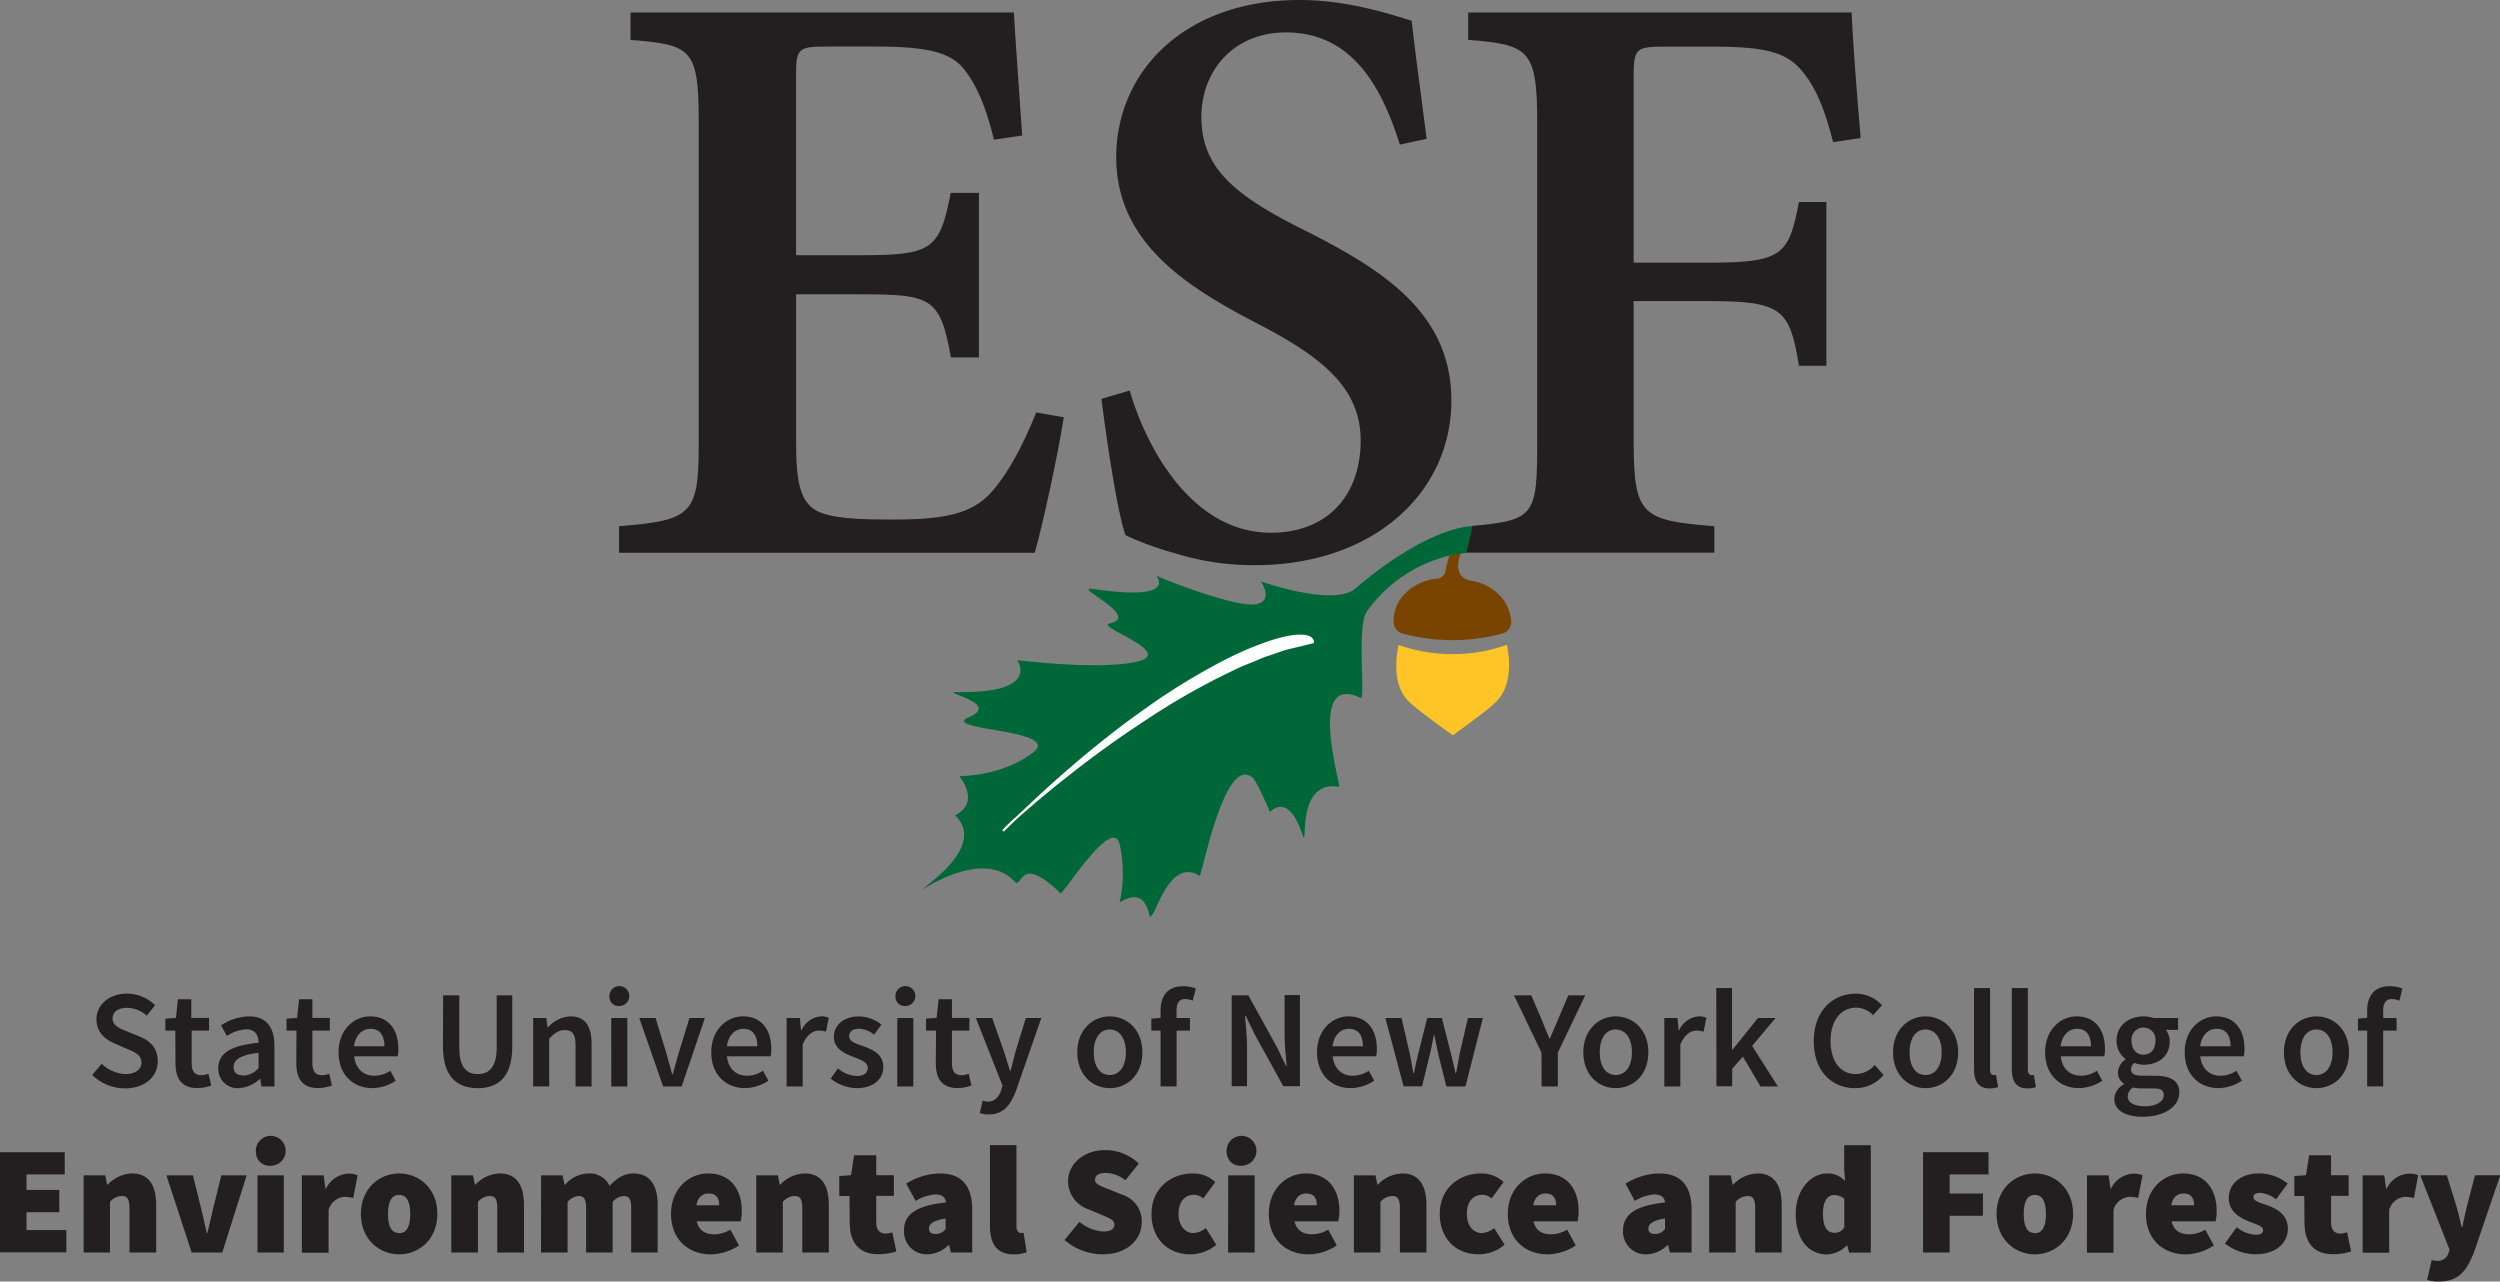 <svg xmlns="http://www.w3.org/2000/svg" viewBox="0 0 502.13 257.4"><rect x="0" y="0" width="502.13" height="257.4" fill="#808080" stroke="none"/><defs><style>.cls-1{fill:#ffc425;}.cls-2{fill:#794400;}.cls-3{fill:#006739;}.cls-4{fill:#fff;}.cls-5{fill:#231f20;}</style></defs><g id="Layer_2" data-name="Layer 2"><g id="Layer_2-2" data-name="Layer 2"><path class="cls-1" d="M280.89,129.53a32.8,32.8,0,0,0,10.91,1.85,32,32,0,0,0,10.88-1.88c1.29,6.62-.73,9.71-1.57,10.76-1.06,1.33-2.89,2.69-6.56,5.42-1.13.83-2.07,1.51-2.72,2-.83-.57-2-1.4-3.41-2.45-3.33-2.49-5-3.74-6-4.93S279.61,136.12,280.89,129.53Z"/><path class="cls-2" d="M279.91,125a2.47,2.47,0,0,0,2,2.31,38.81,38.81,0,0,0,19.62,0,2.44,2.44,0,0,0,2-2.46,8.35,8.35,0,0,0-1.92-4.84,10.21,10.21,0,0,0-6.15-3.38c-3.69-.64-2.88-4.76-1-7.33l-1.85.58c-1.61.09-2.31,5-2.31,5a2,2,0,0,1-1.89,1.37,10.31,10.31,0,0,0-6.84,3.66A8,8,0,0,0,279.91,125Z"/><path class="cls-3" d="M295.8,105.67c-1.63,0-10,.93-23.85,12.76-4.7,3.33-18.7-1.66-18.7-1.66s2.86,4.11-1.26,4.62-18.43-5.08-19.48-5.66,5.42,5.26-13,2.56c-4.42-.64,9.85,5.5,3.37,6.93-2.93.65,13.09,5.72,5.72,7.61s-24.29-.24-24.29-.24,4.85,6.73-12.05,6.4c-3.83-.07,8.91,2.23,2.45,5s19.13,2.42,12.69,7.24-14.74,4.64-14.74,4.64,4.44,5.17-.78,7.87c-.3.15,6.29,4.19-4.24,12.93-8.56,7.09,8.28-8,16.13.36,1.66,1.75.73-5.87,9.23,2.38.45.44,10.32-15.58,11.86-9.94a26.54,26.54,0,0,1,0,11.85s4.67-3.63,5.94,2.29c.71,3.31,3.39-11.9,10.11-7.71.51.32,4.94-24.48,10.69-19.7.88.73,3.49,6.92,3.49,6.92s3.54-4.27,6.45,4.34c1.39,4.14-1.65-10.94,7.4-9.44.59.11-6.69-23.14,4.35-17.84,1,.47-.81-14.48,1.23-17.33A28.33,28.33,0,0,1,294.66,111C294.71,110.92,296.31,105.69,295.8,105.67Z"/><path class="cls-4" d="M263.54,128.94c-24.84,4.14-60.19,35.38-62.13,37.92C238.26,130.66,263,124.91,263.54,128.94Z"/><path class="cls-4" d="M263.85,129.17c-1.54.39-3.11.78-4.68,1.14s-2.91.94-4.37,1.4a21.4,21.4,0,0,0-2.14.82l-2.11.87c-1.43.55-2.79,1.23-4.17,1.9a140.06,140.06,0,0,0-15.91,9.12q-7.69,5-14.95,10.68l-3.6,2.85-3.54,2.92c-2.31,2-4.71,4-6.76,6.15l-.4-.35h0c.14.07.16,0,.2,0l.1-.1.21-.21.42-.41.84-.82,1.7-1.64,3.42-3.22q3.45-3.19,7-6.26c4.76-4.08,9.68-8,14.81-11.61A128.51,128.51,0,0,1,246,132.54a66.54,66.54,0,0,1,8.67-3.72,28.76,28.76,0,0,1,4.6-1.19,11.51,11.51,0,0,1,2.43-.15,3.91,3.91,0,0,1,1.26.27,1.93,1.93,0,0,1,.62.4,1.36,1.36,0,0,1,.23.34,1.27,1.27,0,0,1,.09.25A.87.87,0,0,1,263.85,129.17Zm-.62-.46a.14.14,0,0,0-.1.14c0,.07,0,0,0,0a.61.61,0,0,0-.1-.14,1.13,1.13,0,0,0-.36-.24,3.24,3.24,0,0,0-1-.22,10.79,10.79,0,0,0-2.26.12,28.46,28.46,0,0,0-4.5,1.12,64.89,64.89,0,0,0-8.62,3.61,127.19,127.19,0,0,0-16,9.71c-5.12,3.59-10.06,7.46-14.83,11.51q-3.58,3-7,6.21l-3.44,3.2-1.7,1.62-.84.82-.42.41-.21.2-.11.11s-.08,0,0,.19h0l-.4-.35.8-.87.84-.8c.55-.53,1.13-1,1.7-1.56,1.13-1,2.31-2,3.47-3l3.54-2.94,3.6-2.87q7.28-5.67,15-10.75a139.75,139.75,0,0,1,16-9.22c1.38-.68,2.76-1.37,4.19-1.93l2.14-.89a20.67,20.67,0,0,1,2.15-.82c1.46-.47,2.94-1,4.39-1.43S261.78,129,263.23,128.71Z"/><path class="cls-5" d="M213.66,83.82c-1,6.68-4.34,22.2-5.84,27.21H124.34v-5.34c14.52-1.17,16-2.34,16-16.36V24.38c0-14.7-1.51-15.36-13.7-16.37V2.5h77c.16,3.34,1,15,1.67,24.72l-5.68.83c-1.5-6.34-3.51-11.19-6.18-14.36s-7.18-4.34-17.53-4.34h-9.68c-5.85,0-6.35.33-6.35,5.68V51.26h12.86c14.36,0,16-1,18.2-12.52h5.67V71.8H191c-2.17-12-3.84-12.69-18.2-12.69H159.9V88.83c0,8,.84,11.85,4,13.69,3,1.67,8.85,1.83,15.69,1.83,10.19,0,15.7-1.17,19.54-5.51,3.17-3.5,6.18-9,9-16Z"/><path class="cls-5" d="M281.17,29.05c-3.34-10.52-9-22.54-22.87-22.54-10.52,0-17,7.68-17,17,0,10.35,6.84,15.86,21,22.88,15.86,8,29.21,16.69,29.21,34.06,0,18.53-15.69,33.06-39.4,33.06A53.08,53.08,0,0,1,235.59,111a60.08,60.08,0,0,1-9.52-3.5c-1.5-4-3.67-18-4.84-27.39l5.68-1.67c3,10.52,12,28.56,28.38,28.56,11.19,0,18-7.35,18-18.54,0-10.68-8-16.86-20.54-23.37-14.86-7.68-28.55-16.53-28.55-33.56C224.24,14.19,238.1,0,261,0c9.68,0,18.2,2.84,22.54,4.17.67,6.18,1.67,13.19,3,23.71Z"/><path class="cls-5" d="M368.19,28.55c-1.67-6.51-3.34-10.68-6-14-3.17-4-7.35-5.18-18-5.18H334.3c-5.51,0-6.18.33-6.18,5.68V52.76h15c14.86,0,16.19-1.5,18.2-12.19h5.51v32.9h-5.51c-1.84-11.36-3.34-13-18.2-13h-15V88.32c0,15.2,1.5,16.2,16.2,17.37V111H294.56l1.19-5.37c12.69-1.16,13-2.14,13-17.34V24.88C308.75,10,307.25,9,294.89,8V2.5h77c.16,4,1,16,1.83,25.22Z"/></g><g id="Layer_3" data-name="Layer 3"><path class="cls-5" d="M0,231.42H13v4.46H5.33V239h6.58v4.47H5.33v3.59h8v4.47H0Z"/><path class="cls-5" d="M16.8,236.07h4.34l.37,1.86h.13a7,7,0,0,1,4.9-2.24c3.41,0,4.83,2.49,4.83,6.33v9.55H26V242.7c0-2-.49-2.48-1.55-2.48a3.26,3.26,0,0,0-2.36,1.18v10.17H16.8Z"/><path class="cls-5" d="M33.42,236.07h5.33l1.67,6.76c.38,1.55.75,3.16,1.12,4.83h.12c.38-1.67.75-3.28,1.12-4.83l1.68-6.76h5.08l-4.9,15.5H38.5Z"/><path class="cls-5" d="M51.4,231.48a3,3,0,1,1,3,2.66A2.73,2.73,0,0,1,51.4,231.48Zm.31,4.59H57v15.5H51.71Z"/><path class="cls-5" d="M60.63,236.07H65l.37,2.66h.12a5.22,5.22,0,0,1,4.4-3,4.74,4.74,0,0,1,1.93.31l-.87,4.59a7.61,7.61,0,0,0-1.74-.24A3.56,3.56,0,0,0,66,243v8.62H60.63Z"/><path class="cls-5" d="M80.17,235.69c4,0,7.68,3,7.68,8.13s-3.72,8.12-7.68,8.12-7.69-3-7.69-8.12S76.2,235.69,80.17,235.69Zm0,12c1.61,0,2.23-1.49,2.23-3.84S81.78,240,80.17,240s-2.24,1.49-2.24,3.85S78.55,247.66,80.17,247.66Z"/><path class="cls-5" d="M90.64,236.07H95l.37,1.86h.13a7,7,0,0,1,4.9-2.24c3.41,0,4.84,2.49,4.84,6.33v9.55H99.88V242.7c0-2-.49-2.48-1.55-2.48A3.22,3.22,0,0,0,96,241.4v10.17H90.64Z"/><path class="cls-5" d="M108.68,236.07H113l.38,1.89h.12a6.34,6.34,0,0,1,4.65-2.27,4.38,4.38,0,0,1,4.28,2.49c1.27-1.31,2.67-2.49,4.78-2.49,3.41,0,4.89,2.49,4.89,6.33v9.55h-5.33V242.7c0-2-.49-2.48-1.55-2.48a3.31,3.31,0,0,0-2.17,1.18v10.17h-5.33V242.7c0-2-.5-2.48-1.55-2.48A3.29,3.29,0,0,0,114,241.4v10.17h-5.34Z"/><path class="cls-5" d="M142.23,235.69c4.59,0,6.76,3.35,6.76,7.51a9.9,9.9,0,0,1-.22,2.11h-8.84c.5,2,1.86,2.6,3.6,2.6a6.35,6.35,0,0,0,3.16-.93l1.74,3.16a10.46,10.46,0,0,1-5.65,1.8c-4.52,0-8-3-8-8.12S138.44,235.69,142.23,235.69Zm2.23,6.39c0-1.3-.5-2.36-2.11-2.36-1.18,0-2.17.66-2.48,2.36Z"/><path class="cls-5" d="M151.9,236.07h4.34l.37,1.86h.12a7,7,0,0,1,4.9-2.24c3.41,0,4.84,2.49,4.84,6.33v9.55h-5.33V242.7c0-2-.5-2.48-1.55-2.48a3.24,3.24,0,0,0-2.36,1.18v10.17H151.9Z"/><path class="cls-5" d="M170.62,240.22h-2.05v-4l2.36-.18.62-4H176v4h3.54v4.15H176v5.3c0,1.71.87,2.27,1.86,2.27a4.58,4.58,0,0,0,1.37-.25l.8,3.84a11.57,11.57,0,0,1-3.65.56c-4,0-5.71-2.54-5.71-6.32Z"/><path class="cls-5" d="M190,241.52c-.13-1.11-.81-1.61-2.17-1.61a8.53,8.53,0,0,0-3.91,1.3L182,237.74a13.08,13.08,0,0,1,6.82-2.05c4,0,6.45,2.18,6.45,7.26v8.62H191l-.37-1.49h-.13a6.26,6.26,0,0,1-4.28,1.86,4.56,4.56,0,0,1-4.65-4.77C181.53,243.94,184,242.14,190,241.52ZM188,247.85a2.48,2.48,0,0,0,1.93-1v-2.11c-2.55.37-3.35,1.17-3.35,2S187.11,247.85,188,247.85Z"/><path class="cls-5" d="M198.83,230h5.33V246.3c0,1,.5,1.36.87,1.36a2,2,0,0,0,.56-.06l.62,3.91a6.58,6.58,0,0,1-2.6.43c-3.6,0-4.78-2.35-4.78-5.83Z"/><path class="cls-5" d="M216.81,245.4a8.19,8.19,0,0,0,4.71,1.95c1.62,0,2.3-.52,2.3-1.42s-1-1.27-2.73-2l-2.51-1.05a6,6,0,0,1-4.06-5.61c0-3.44,3.1-6.27,7.5-6.27a9.7,9.7,0,0,1,6.7,2.7l-2.67,3.35a6.64,6.64,0,0,0-4-1.46c-1.3,0-2.11.47-2.11,1.37s1.15,1.3,3,2l2.45,1a5.54,5.54,0,0,1,3.93,5.52c0,3.41-2.85,6.45-7.87,6.45a11.7,11.7,0,0,1-7.63-2.88Z"/><path class="cls-5" d="M239.57,235.69a6.37,6.37,0,0,1,4.52,1.74l-2.42,3.29a2.74,2.74,0,0,0-1.79-.75c-2,0-3.17,1.49-3.17,3.85s1.31,3.84,3,3.84a4.21,4.21,0,0,0,2.48-1l2.11,3.35a8.14,8.14,0,0,1-5.21,1.92c-4.4,0-7.81-3-7.81-8.12S235.16,235.69,239.57,235.69Z"/><path class="cls-5" d="M246.38,231.48a3,3,0,1,1,3,2.66A2.74,2.74,0,0,1,246.38,231.48Zm.31,4.59H252v15.5h-5.34Z"/><path class="cls-5" d="M262.26,235.69c4.59,0,6.76,3.35,6.76,7.51a9.9,9.9,0,0,1-.22,2.11H260c.5,2,1.86,2.6,3.6,2.6a6.38,6.38,0,0,0,3.16-.93l1.74,3.16a10.46,10.46,0,0,1-5.65,1.8c-4.52,0-8-3-8-8.12S258.47,235.69,262.26,235.69Zm2.23,6.39c0-1.3-.5-2.36-2.11-2.36-1.18,0-2.17.66-2.48,2.36Z"/><path class="cls-5" d="M271.93,236.07h4.34l.37,1.86h.12a7,7,0,0,1,4.9-2.24c3.41,0,4.84,2.49,4.84,6.33v9.55h-5.33V242.7c0-2-.5-2.48-1.55-2.48a3.24,3.24,0,0,0-2.36,1.18v10.17h-5.33Z"/><path class="cls-5" d="M297.47,235.69a6.41,6.41,0,0,1,4.53,1.74l-2.42,3.29a2.74,2.74,0,0,0-1.8-.75c-2,0-3.16,1.49-3.16,3.85s1.3,3.84,3,3.84a4.23,4.23,0,0,0,2.48-1l2.11,3.35a8.16,8.16,0,0,1-5.21,1.92c-4.41,0-7.82-3-7.82-8.12S293.07,235.69,297.47,235.69Z"/><path class="cls-5" d="M310.31,235.69c4.59,0,6.76,3.35,6.76,7.51a9.9,9.9,0,0,1-.22,2.11H308c.5,2,1.86,2.6,3.6,2.6a6.38,6.38,0,0,0,3.16-.93l1.74,3.16a10.46,10.46,0,0,1-5.65,1.8c-4.52,0-8-3-8-8.12S306.52,235.69,310.31,235.69Zm2.23,6.39c0-1.3-.5-2.36-2.11-2.36-1.18,0-2.17.66-2.48,2.36Z"/><path class="cls-5" d="M334.42,241.52c-.12-1.11-.8-1.61-2.17-1.61a8.53,8.53,0,0,0-3.9,1.3l-1.86-3.47a13.08,13.08,0,0,1,6.82-2.05c4,0,6.45,2.18,6.45,7.26v8.62h-4.34l-.38-1.49h-.12a6.26,6.26,0,0,1-4.28,1.86,4.56,4.56,0,0,1-4.65-4.77C326,243.94,328.47,242.14,334.42,241.52Zm-1.92,6.33a2.45,2.45,0,0,0,1.92-1v-2.11c-2.54.37-3.34,1.17-3.34,2S331.57,247.85,332.5,247.85Z"/><path class="cls-5" d="M343.29,236.07h4.34l.37,1.86h.12a7,7,0,0,1,4.9-2.24c3.42,0,4.84,2.49,4.84,6.33v9.55h-5.33V242.7c0-2-.5-2.48-1.55-2.48a3.26,3.26,0,0,0-2.36,1.18v10.17h-5.33Z"/><path class="cls-5" d="M367,235.69a4.65,4.65,0,0,1,3.6,1.55l-.19-2.23v-5h5.34v21.58h-4.34l-.38-1.43h-.12a5.83,5.83,0,0,1-3.91,1.8c-3.84,0-6.32-3.1-6.32-8.12S363.81,235.69,367,235.69Zm1.43,11.91a2.11,2.11,0,0,0,2-1.12v-5.7a3.12,3.12,0,0,0-2.11-.74c-1.11,0-2.17,1-2.17,3.72S367,247.6,368.4,247.6Z"/><path class="cls-5" d="M386.25,231.42H399.4v4.46h-7.81v3.84h6.69v4.47h-6.69v7.38h-5.34Z"/><path class="cls-5" d="M408.7,235.69c4,0,7.69,3,7.69,8.13s-3.72,8.12-7.69,8.12-7.69-3-7.69-8.12S404.73,235.69,408.7,235.69Zm0,12c1.61,0,2.23-1.49,2.23-3.84s-.62-3.85-2.23-3.85-2.23,1.49-2.23,3.85S407.09,247.66,408.7,247.66Z"/><path class="cls-5" d="M419.18,236.07h4.34l.37,2.66H424a5.23,5.23,0,0,1,4.41-3,4.72,4.72,0,0,1,1.92.31l-.87,4.59a7.53,7.53,0,0,0-1.74-.24,3.56,3.56,0,0,0-3.22,2.6v8.62h-5.33Z"/><path class="cls-5" d="M438.46,235.69c4.59,0,6.76,3.35,6.76,7.51a9.27,9.27,0,0,1-.22,2.11h-8.83c.49,2,1.85,2.6,3.59,2.6a6.32,6.32,0,0,0,3.16-.93l1.74,3.16a10.43,10.43,0,0,1-5.64,1.8c-4.53,0-8-3-8-8.12S434.68,235.69,438.46,235.69Zm2.23,6.39c0-1.3-.49-2.36-2.11-2.36-1.17,0-2.17.66-2.48,2.36Z"/><path class="cls-5" d="M449.25,246.48A6.58,6.58,0,0,0,453,248c1.12,0,1.55-.32,1.55-.94,0-.8-1.43-1.17-3-1.79-1.8-.72-3.9-2.05-3.9-4.59,0-3,2.48-5,6.14-5a9.18,9.18,0,0,1,5.7,2.05l-2.36,3.16a5.78,5.78,0,0,0-3.16-1.3c-.9,0-1.36.25-1.36.87,0,.81,1.36,1.12,2.91,1.67,1.86.69,4,1.86,4,4.66s-2.29,5.14-6.64,5.14a10.34,10.34,0,0,1-6-2.17Z"/><path class="cls-5" d="M462.82,240.22h-2v-4l2.35-.18.62-4h4.41v4h3.53v4.15h-3.53v5.3c0,1.71.86,2.27,1.86,2.27a4.58,4.58,0,0,0,1.36-.25l.81,3.84a11.7,11.7,0,0,1-3.66.56c-4,0-5.71-2.54-5.71-6.32Z"/><path class="cls-5" d="M474.54,236.07h4.34l.37,2.66h.13a5.2,5.2,0,0,1,4.4-3,4.69,4.69,0,0,1,1.92.31l-.86,4.59a7.61,7.61,0,0,0-1.74-.24,3.57,3.57,0,0,0-3.23,2.6v8.62h-5.33Z"/><path class="cls-5" d="M489.36,253.24a2.22,2.22,0,0,0,2.42-1.55L492,251l-5.89-14.94h5.34l1.86,6c.43,1.43.74,2.85,1.11,4.4h.13c.31-1.49.62-2.91,1-4.4l1.55-6h5.08l-5.2,15.25c-1.62,4.19-3.29,6.08-7.14,6.08a8.2,8.2,0,0,1-2.35-.31l.93-4A5.25,5.25,0,0,0,489.36,253.24Z"/><path class="cls-5" d="M20.43,213.66a7.31,7.31,0,0,0,4.79,2.07c2,0,3.19-.93,3.19-2.35s-1.18-2-2.86-2.69l-2.49-1.09c-1.82-.76-3.69-2.19-3.69-4.88,0-2.91,2.57-5.15,6.13-5.15a8.08,8.08,0,0,1,5.65,2.33L29.47,204a5.88,5.88,0,0,0-4-1.57c-1.74,0-2.86.81-2.86,2.16s1.4,2,2.91,2.57l2.47,1c2.18.92,3.69,2.29,3.69,5,0,3-2.46,5.44-6.58,5.44a9.43,9.43,0,0,1-6.58-2.69Z"/><path class="cls-5" d="M35.21,207h-2v-2.41l2.13-.14.39-3.75h2.69v3.75H42V207h-3.5v6.55c0,1.63.62,2.41,1.93,2.41a3.89,3.89,0,0,0,1.43-.31l.56,2.38a8.81,8.81,0,0,1-2.8.51c-3.19,0-4.37-2-4.37-5Z"/><path class="cls-5" d="M51.93,209.43c0-1.46-.64-2.69-2.49-2.69a7.77,7.77,0,0,0-3.87,1.34l-1.17-2.15A10.66,10.66,0,0,1,50,204.14c3.44,0,5.12,2.1,5.12,5.93v8.15H52.52l-.25-1.51h-.09a6.72,6.72,0,0,1-4.25,1.85,3.87,3.87,0,0,1-4.09-4C43.84,211.58,46.3,210,51.93,209.43Zm-3,6.61a4.31,4.31,0,0,0,3-1.52v-3.08c-3.72.48-5,1.46-5,2.83S47.79,216,48.93,216Z"/><path class="cls-5" d="M59.55,207h-2v-2.41l2.12-.14.4-3.75h2.68v3.75h3.5V207h-3.5v6.55c0,1.63.62,2.41,1.94,2.41a3.88,3.88,0,0,0,1.42-.31l.56,2.38a8.75,8.75,0,0,1-2.8.51c-3.19,0-4.36-2-4.36-5Z"/><path class="cls-5" d="M74.33,204.14c3.72,0,5.68,2.68,5.68,6.52a6.48,6.48,0,0,1-.14,1.51H71.14c.28,2.49,1.85,3.89,4.06,3.89a5.78,5.78,0,0,0,3.19-1l1.09,2a8.65,8.65,0,0,1-4.7,1.49c-3.81,0-6.78-2.66-6.78-7.2S71.11,204.14,74.33,204.14Zm2.88,6c0-2.19-.92-3.5-2.8-3.5-1.62,0-3,1.2-3.3,3.5Z"/><path class="cls-5" d="M89,199.91h3.25v10.53c0,4,1.51,5.29,3.72,5.29s3.79-1.32,3.79-5.29V199.91h3.13v10.27c0,6-2.69,8.38-6.92,8.38s-7-2.36-7-8.38Z"/><path class="cls-5" d="M107.09,204.47h2.66l.22,1.85h.12a6.39,6.39,0,0,1,4.5-2.18c2.94,0,4.23,2,4.23,5.46v8.62H115.6V210c0-2.27-.64-3.11-2.16-3.11-1.2,0-2,.59-3.13,1.71v9.6h-3.22Z"/><path class="cls-5" d="M122.4,200.24a2,2,0,1,1,2,1.82A1.84,1.84,0,0,1,122.4,200.24Zm.37,4.23H126v13.75h-3.22Z"/><path class="cls-5" d="M128.4,204.47h3.27l2.19,7.14c.36,1.35.78,2.75,1.14,4.15h.12c.39-1.4.78-2.8,1.17-4.15l2.19-7.14h3.1l-4.67,13.75h-3.72Z"/><path class="cls-5" d="M149.23,204.14c3.72,0,5.68,2.68,5.68,6.52a6.48,6.48,0,0,1-.14,1.51H146c.28,2.49,1.84,3.89,4.06,3.89a5.78,5.78,0,0,0,3.19-1l1.09,2a8.68,8.68,0,0,1-4.7,1.49c-3.81,0-6.78-2.66-6.78-7.2S146,204.14,149.23,204.14Zm2.88,6c0-2.19-.92-3.5-2.8-3.5-1.62,0-3,1.2-3.3,3.5Z"/><path class="cls-5" d="M158,204.47h2.66l.23,2.44H161a4.66,4.66,0,0,1,3.89-2.77,3.45,3.45,0,0,1,1.57.28l-.56,2.8a4.51,4.51,0,0,0-1.43-.23c-1.09,0-2.41.76-3.25,2.83v8.4H158Z"/><path class="cls-5" d="M168.3,214.58a6.1,6.1,0,0,0,3.8,1.54c1.49,0,2.19-.7,2.19-1.65,0-1.15-1.49-1.65-2.94-2.21-1.82-.68-3.87-1.71-3.87-4s1.94-4.11,5-4.11a7.41,7.41,0,0,1,4.56,1.65l-1.48,2a5.17,5.17,0,0,0-3-1.18c-1.37,0-2,.65-2,1.51,0,1.07,1.37,1.52,2.85,2,1.88.7,4,1.59,4,4.17,0,2.35-1.88,4.26-5.35,4.26a8.76,8.76,0,0,1-5.21-1.91Z"/><path class="cls-5" d="M179.86,200.24a2,2,0,1,1,2,1.82A1.84,1.84,0,0,1,179.86,200.24Zm.36,4.23h3.22v13.75h-3.22Z"/><path class="cls-5" d="M188,207h-2v-2.41l2.12-.14.4-3.75h2.68v3.75h3.5V207h-3.5v6.55c0,1.63.62,2.41,1.94,2.41a3.88,3.88,0,0,0,1.42-.31l.56,2.38a8.75,8.75,0,0,1-2.8.51c-3.19,0-4.36-2-4.36-5Z"/><path class="cls-5" d="M198.37,221.27c1.45,0,2.29-1,2.74-2.35l.25-.87L196,204.47h3.28l2.38,6.75c.39,1.2.78,2.58,1.2,3.86h.11c.34-1.26.7-2.63,1-3.86l2.07-6.75h3.11l-5,14.37c-1.14,3.1-2.57,5-5.57,5a5.55,5.55,0,0,1-1.79-.28l.59-2.52A3.48,3.48,0,0,0,198.37,221.27Z"/><path class="cls-5" d="M222.9,204.14c3.44,0,6.55,2.63,6.55,7.22s-3.11,7.2-6.55,7.2-6.53-2.64-6.53-7.2S219.48,204.14,222.9,204.14Zm0,11.78c2,0,3.24-1.82,3.24-4.56s-1.23-4.59-3.24-4.59-3.22,1.82-3.22,4.59S220.88,215.92,222.9,215.92Z"/><path class="cls-5" d="M239.56,201a3.92,3.92,0,0,0-1.52-.34c-1.12,0-1.73.73-1.73,2.33v1.48H239V207h-2.68v11.2h-3.22V207h-1.85v-2.41l1.85-.14V203c0-2.85,1.31-4.92,4.56-4.92a7,7,0,0,1,2.52.47Z"/><path class="cls-5" d="M247.39,199.91h3.34l5.68,10.3,1.9,3.89h.12c-.17-1.87-.42-4.2-.42-6.24v-8h3.08v18.31h-3.34l-5.68-10.3-1.9-3.9h-.12c.17,1.94.42,4.15.42,6.19v8h-3.08Z"/><path class="cls-5" d="M270.86,204.14c3.72,0,5.68,2.68,5.68,6.52a6.48,6.48,0,0,1-.14,1.51h-8.73c.28,2.49,1.84,3.89,4.06,3.89a5.78,5.78,0,0,0,3.19-1l1.09,2a8.68,8.68,0,0,1-4.7,1.49c-3.81,0-6.78-2.66-6.78-7.2S267.64,204.14,270.86,204.14Zm2.88,6c0-2.19-.92-3.5-2.8-3.5-1.62,0-3,1.2-3.3,3.5Z"/><path class="cls-5" d="M278.25,204.47h3.25l1.65,7.14c.28,1.32.48,2.61.73,3.95H284c.25-1.34.53-2.66.87-3.95l1.79-7.14h2.94l1.82,7.14c.34,1.32.62,2.61.92,3.95h.12c.25-1.34.47-2.63.72-3.95l1.66-7.14h3l-3.5,13.75h-3.84l-1.59-6.41c-.31-1.29-.53-2.55-.84-4H288c-.26,1.46-.51,2.75-.82,4l-1.56,6.38h-3.7Z"/><path class="cls-5" d="M309.61,211.42l-5.52-11.51h3.47l2,4.67c.54,1.38,1.07,2.64,1.63,4h.11c.59-1.4,1.18-2.66,1.71-4l2-4.67h3.39l-5.51,11.51v6.8h-3.25Z"/><path class="cls-5" d="M324.53,204.14c3.45,0,6.55,2.63,6.55,7.22s-3.1,7.2-6.55,7.2-6.52-2.64-6.52-7.2S321.12,204.14,324.53,204.14Zm0,11.78c2,0,3.25-1.82,3.25-4.56s-1.23-4.59-3.25-4.59-3.22,1.82-3.22,4.59S322.52,215.92,324.53,215.92Z"/><path class="cls-5" d="M334.28,204.47h2.66l.22,2.44h.11a4.68,4.68,0,0,1,3.89-2.77,3.45,3.45,0,0,1,1.57.28l-.56,2.8a4.46,4.46,0,0,0-1.43-.23c-1.09,0-2.4.76-3.24,2.83v8.4h-3.22Z"/><path class="cls-5" d="M344.72,198.45h3.16V210.8H348l5.09-6.33h3.53l-4.7,5.6,5.18,8.15h-3.5l-3.53-6-2.16,2.46v3.5h-3.16Z"/><path class="cls-5" d="M372.8,199.57A7.15,7.15,0,0,1,378,201.9l-1.79,2a4.68,4.68,0,0,0-3.39-1.51c-3,0-5.15,2.52-5.15,6.64s2,6.69,5,6.69a4.94,4.94,0,0,0,3.86-1.82l1.79,2a7.32,7.32,0,0,1-5.71,2.66c-4.64,0-8.31-3.36-8.31-9.44S368.1,199.57,372.8,199.57Z"/><path class="cls-5" d="M386.75,204.14c3.44,0,6.55,2.63,6.55,7.22s-3.11,7.2-6.55,7.2-6.53-2.64-6.53-7.2S383.33,204.14,386.75,204.14Zm0,11.78c2,0,3.24-1.82,3.24-4.56s-1.23-4.59-3.24-4.59-3.22,1.82-3.22,4.59S384.73,215.92,386.75,215.92Z"/><path class="cls-5" d="M396.49,198.45h3.22v16.41c0,.78.36,1.06.7,1.06a2.11,2.11,0,0,0,.5,0l.42,2.41a4.52,4.52,0,0,1-1.7.28c-2.3,0-3.14-1.49-3.14-3.87Z"/><path class="cls-5" d="M404.08,198.45h3.22v16.41c0,.78.36,1.06.7,1.06a2.11,2.11,0,0,0,.5,0l.42,2.41a4.54,4.54,0,0,1-1.71.28c-2.29,0-3.13-1.49-3.13-3.87Z"/><path class="cls-5" d="M417.1,204.14c3.72,0,5.68,2.68,5.68,6.52a6.48,6.48,0,0,1-.14,1.51h-8.73c.28,2.49,1.84,3.89,4.06,3.89a5.78,5.78,0,0,0,3.19-1l1.09,2a8.68,8.68,0,0,1-4.7,1.49c-3.81,0-6.78-2.66-6.78-7.2S413.88,204.14,417.1,204.14Zm2.88,6c0-2.19-.92-3.5-2.8-3.5-1.62,0-3,1.2-3.3,3.5Z"/><path class="cls-5" d="M426.62,217.77v-.11a2.59,2.59,0,0,1-1.23-2.3,3.29,3.29,0,0,1,1.51-2.54v-.12a4.61,4.61,0,0,1-1.79-3.64c0-3.16,2.54-4.92,5.43-4.92a6.36,6.36,0,0,1,2,.33h4.93v2.38H435a3.66,3.66,0,0,1,.79,2.33c0,3-2.3,4.67-5.21,4.67a5.13,5.13,0,0,1-1.88-.36,1.57,1.57,0,0,0-.67,1.31c0,.79.56,1.26,2.24,1.26h2.44c3.3,0,5,1,5,3.39,0,2.72-2.86,4.85-7.34,4.85-3.28,0-5.71-1.18-5.71-3.59A3.55,3.55,0,0,1,426.62,217.77Zm4.25,4.43c2.22,0,3.73-1,3.73-2.22s-.87-1.37-2.44-1.37h-1.87a7.31,7.31,0,0,1-1.88-.19,2.29,2.29,0,0,0-1.06,1.82C427.35,221.47,428.69,222.2,430.87,222.2Zm2.05-13.14a2.41,2.41,0,1,0-4.79,0c0,1.77,1.06,2.78,2.41,2.78S432.92,210.83,432.92,209.06Z"/><path class="cls-5" d="M445.13,204.14c3.72,0,5.68,2.68,5.68,6.52a7.08,7.08,0,0,1-.14,1.51h-8.74c.28,2.49,1.85,3.89,4.06,3.89a5.79,5.79,0,0,0,3.2-1l1.09,2a8.68,8.68,0,0,1-4.71,1.49c-3.8,0-6.77-2.66-6.77-7.2S441.91,204.14,445.13,204.14Zm2.88,6c0-2.19-.92-3.5-2.8-3.5-1.62,0-3,1.2-3.3,3.5Z"/><path class="cls-5" d="M465.26,204.14c3.44,0,6.55,2.63,6.55,7.22s-3.11,7.2-6.55,7.2-6.53-2.64-6.53-7.2S461.84,204.14,465.26,204.14Zm0,11.78c2,0,3.24-1.82,3.24-4.56s-1.23-4.59-3.24-4.59-3.22,1.82-3.22,4.59S463.24,215.92,465.26,215.92Z"/><path class="cls-5" d="M481.92,201a3.92,3.92,0,0,0-1.52-.34c-1.11,0-1.73.73-1.73,2.33v1.48h2.69V207h-2.69v11.2h-3.22V207H473.6v-2.41l1.85-.14V203c0-2.85,1.32-4.92,4.56-4.92a7,7,0,0,1,2.52.47Z"/></g></g></svg>